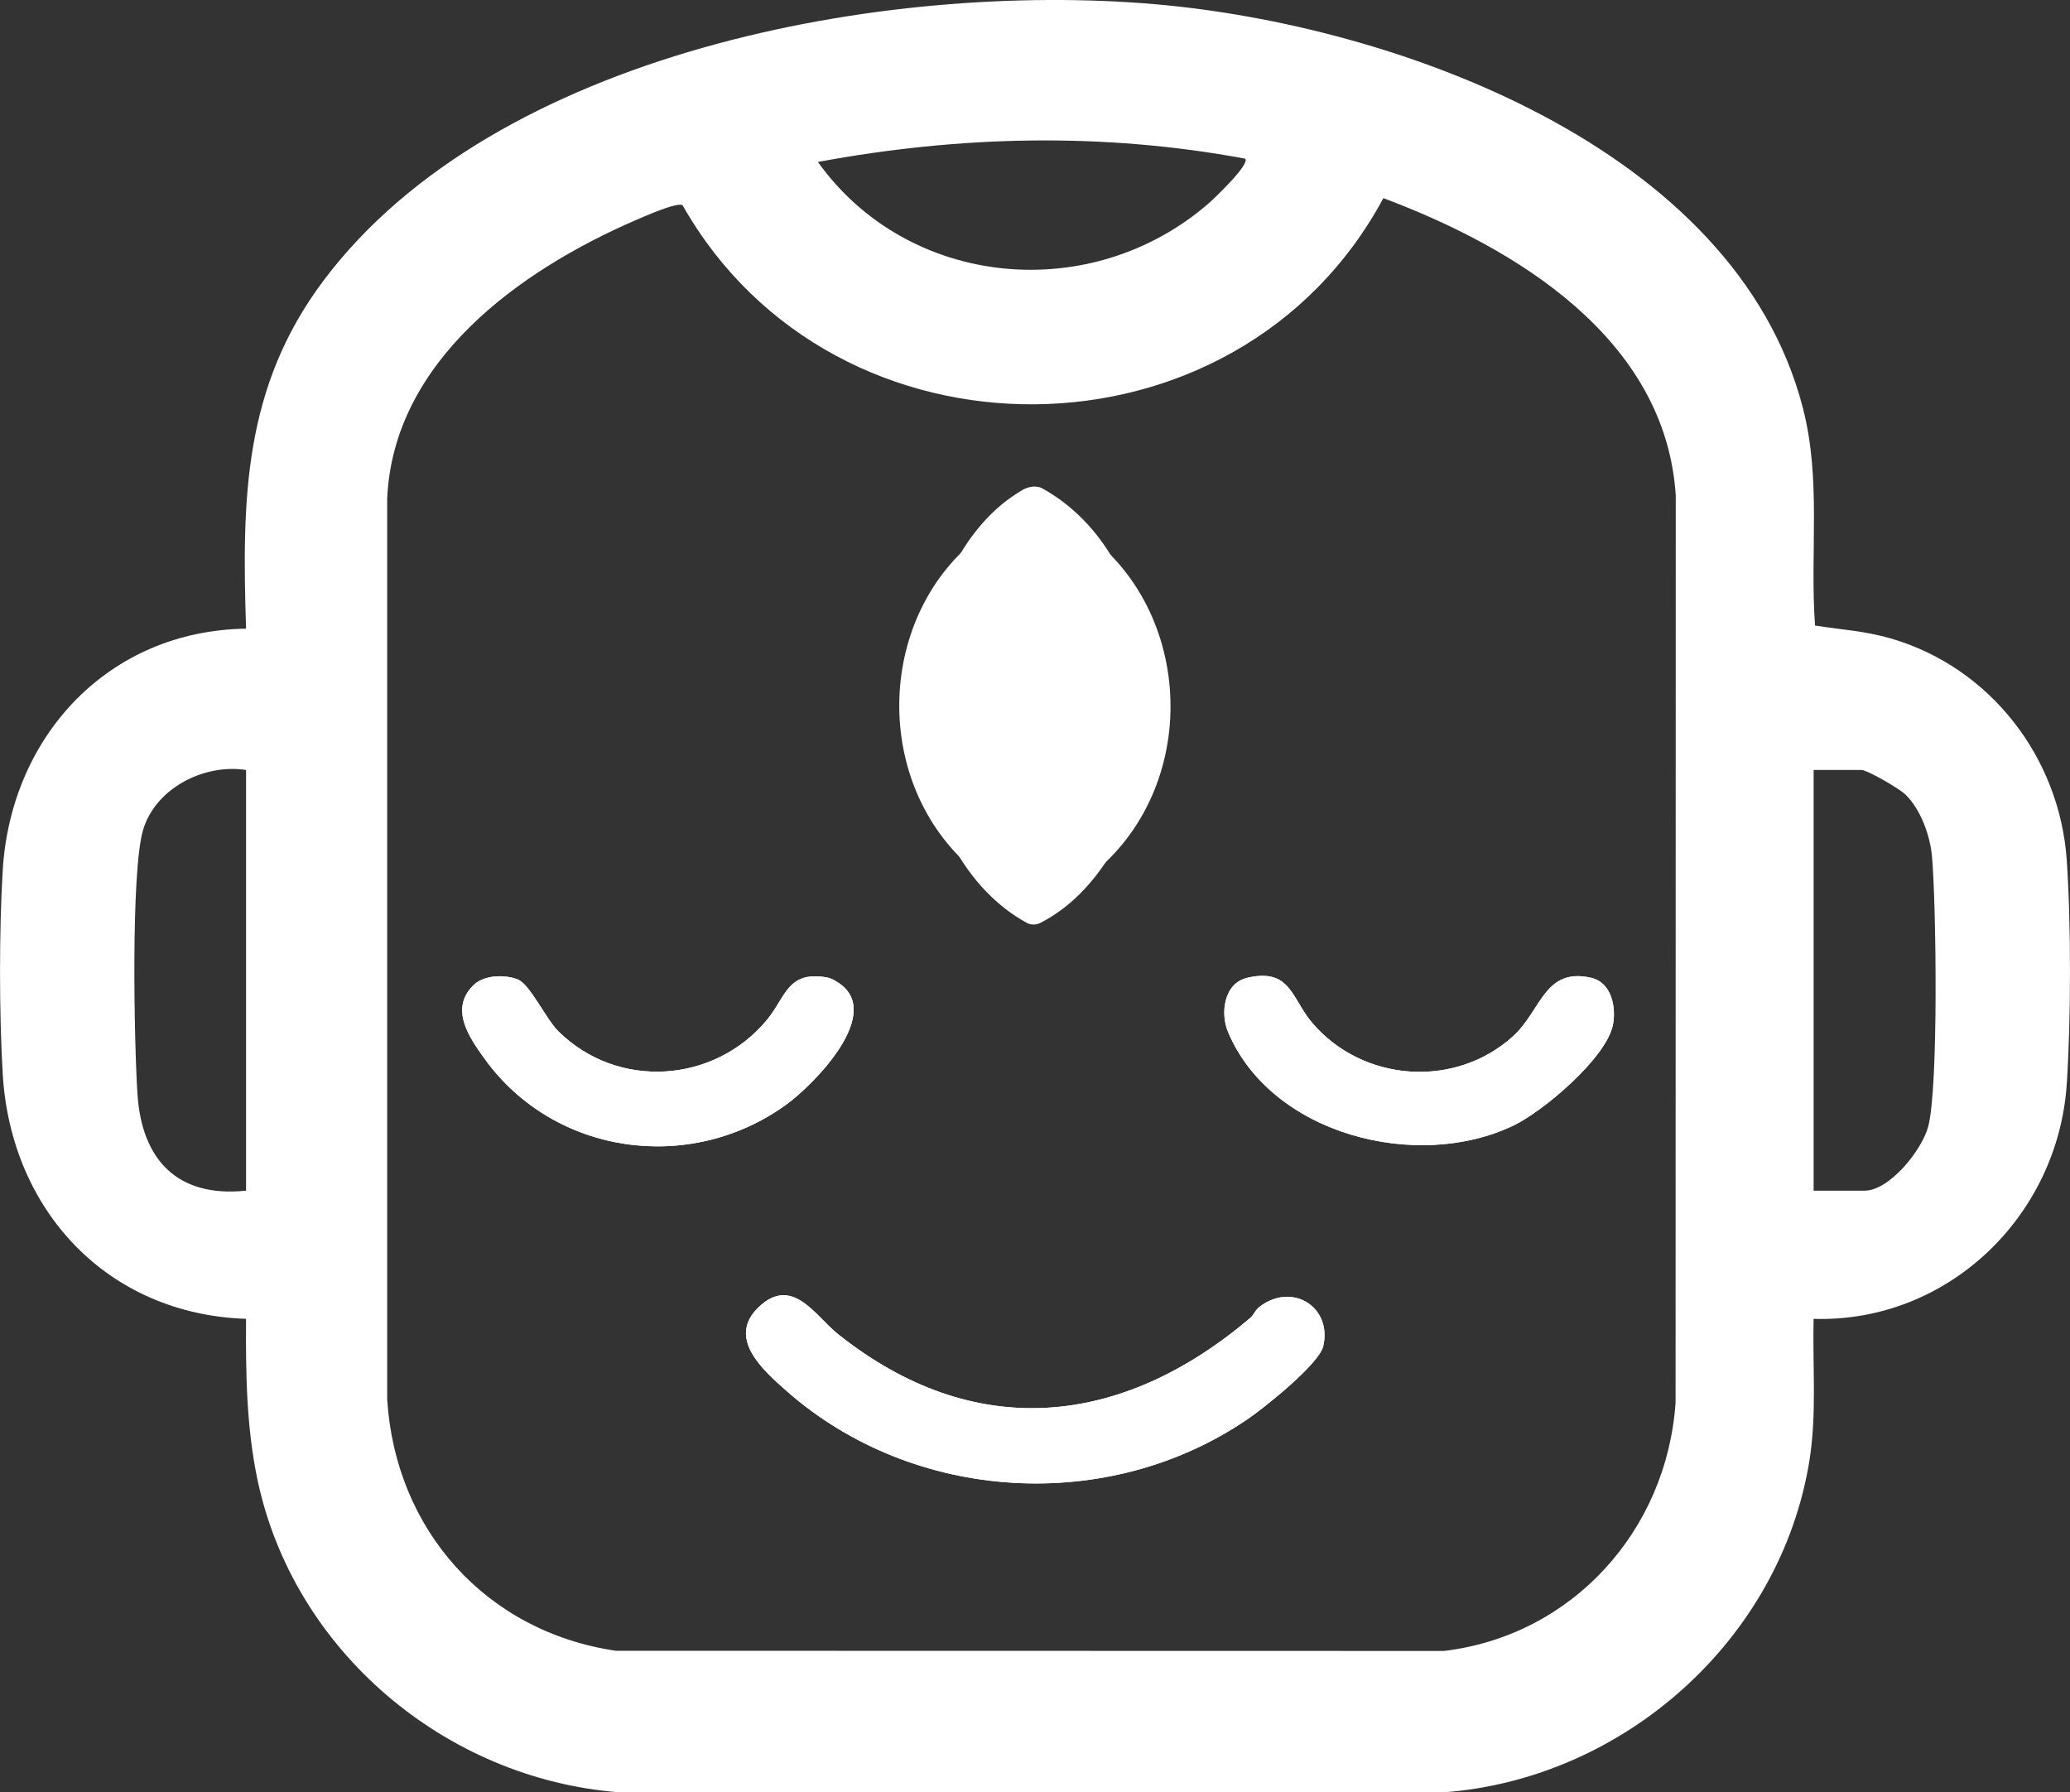 <?xml version="1.0" encoding="UTF-8"?>
<svg id="Layer_1" xmlns="http://www.w3.org/2000/svg" version="1.1" viewBox="0 0 574.56 497.42">
  <rect x="0" y="0" width="574.56" height="497.42" fill="#333333" stroke="none"/>
  <!-- Generator: Adobe Illustrator 30.0.0, SVG Export Plug-In . SVG Version: 2.1.1 Build 123)  -->
  <defs>
    <style>
      .st0 {
        fill: #fff;
      }
    </style>
  </defs>
  <path class="st0" d="M503.39,366.02c-.31,13.15.93,26.41-1.17,39.42-8.02,49.61-51.48,88.25-101.4,91.98h-229.03c-48.12-3.75-90.28-39.2-100.31-86.69-3.09-14.64-3.29-29.81-3.18-44.71-38.5-1.27-65.29-30.09-67.54-67.91-.99-16.59-1.01-40.05,0-56.63,2.28-37.34,29.49-66.49,67.54-67-1.16-35.91-.77-66.93,21.51-96.62C137.47,14.34,245.78-5.28,320.5,1.16c66.81,5.76,161.18,39.69,179.9,112,5.2,20.09,1.92,39.97,3.39,60.46,7.32,1.13,13.82,1.48,21.05,3.58,27.52,7.99,46.86,32.97,48.82,61.55,1.21,17.57,1.18,44.51,0,62.1-2.45,36.71-33.05,66.29-70.28,65.18h0ZM345.59,44.03c-39.47-7.34-79.19-6.39-118.58.92,25.2,35.16,75.93,39.83,108.56,11.41,1.3-1.14,11.62-10.91,10.02-12.32h0ZM189.45,56.96c-1.6-.95-10.9,3.24-13.23,4.24-32.01,13.89-67.07,38.99-68.75,77.19v250.02c2.31,36.24,27.45,64.43,63.45,69.73l229.89.05c35.61-4.27,61.82-33.38,64.27-68.91l.05-251.79c-2.81-43.56-44.47-68.77-81.16-82.5-40.5,75.5-152.33,76.42-194.51,1.97h0ZM68.29,213.69c-11.67-1.8-25.11,5.07-28.56,16.59s-2.49,59.17-1.58,73.3c1.18,18.33,11.11,28.85,30.15,26.87v-116.76h-.01ZM503.4,330.45h14.14c6.97,0,16.01-11.36,17.69-17.89,2.86-11.11,2.19-61.44,1.04-74.73-.5-5.86-3.12-13.14-7.34-17.29-1.61-1.59-10.59-6.85-12.3-6.85h-13.23v116.76h0Z"/>
  <path class="st0" d="M267.46,238.92c14.28,13.7,22.94,15.14,38,1.7,28.78-25.69,25.15-74.96-7.93-95.17-10.25-6.26-14.71-4.35-23.93,2.2-29.51,20.96-32.09,66.37-6.15,91.27h0ZM131.55,273.3c-6.92,6.6-1.34,14.58,2.98,20.57,19.32,26.77,57.03,31.99,83.67,12.72,7.67-5.55,27.63-25.69,14.25-34.01-1.13-.7-1.81-1.13-3.2-1.36-10.73-1.74-11.15,5.52-16.36,11.81-14.63,17.68-41.45,19.48-57.93,3.17-3.34-3.3-7.89-13.03-11.19-14.35-3.59-1.45-9.35-1.29-12.22,1.45h0ZM346.24,271.36c-6.62,1.51-7.53,9.92-5.38,15.03,12.01,28.52,52.47,38.82,79.23,25.98,8.31-3.98,25.86-18.81,27.62-28.02.93-4.89-.43-11.71-6.07-12.99-12.98-2.95-13.82,9.13-21.68,16.24-16.1,14.56-41.62,12.74-55.67-3.66-5.88-6.86-5.98-15.34-18.04-12.59h0ZM347.1,365.71c-35.77,30.42-76.72,34.73-114.63,4.44-6.18-4.94-12.59-16.32-21.92-7.35-8.91,8.56,1.25,17.5,7.82,23.28,35.23,31,89.28,34.26,128.05,7.69,4.67-3.2,19.72-15.23,20.87-20.17,2.49-10.75-8.39-17.76-17.47-11.09-1.51,1.11-1.85,2.46-2.72,3.2Z"/>
  <path class="st0" d="M347.1,365.71c.87-.74,1.21-2.1,2.72-3.2,9.08-6.67,19.96.34,17.47,11.09-1.15,4.95-16.2,16.98-20.87,20.17-38.78,26.57-92.82,23.31-128.05-7.69-6.57-5.78-16.73-14.72-7.82-23.28,9.33-8.97,15.75,2.41,21.92,7.35,37.9,30.3,78.86,25.98,114.63-4.44Z"/>
  <path class="st0" d="M131.55,273.3c2.87-2.74,8.62-2.89,12.22-1.45,3.3,1.33,7.85,11.05,11.19,14.35,16.48,16.3,43.3,14.51,57.93-3.17,5.21-6.29,5.63-13.56,16.36-11.81,1.39.23,2.07.66,3.2,1.36,13.39,8.32-6.57,28.46-14.25,34.01-26.64,19.28-64.35,14.06-83.67-12.72-4.32-5.99-9.9-13.96-2.98-20.57h0Z"/>
  <path class="st0" d="M346.24,271.36c12.06-2.75,12.16,5.72,18.04,12.59,14.06,16.4,39.58,18.22,55.67,3.66,7.86-7.11,8.7-19.19,21.68-16.24,5.65,1.28,7.01,8.1,6.07,12.99-1.75,9.21-19.31,24.04-27.62,28.02-26.77,12.84-67.22,2.54-79.23-25.98-2.15-5.11-1.24-13.52,5.38-15.03h0Z"/>
  <path class="st0" d="M268,196.77c0,18.06,6.14,30.97,16.85,39.64,1.09.88,3.08.86,4.2,0,11.27-8.61,17.59-21.93,17.56-40.92-.02-19.04-6.6-32.12-17.77-40.78-.97-.75-2.74-.67-3.7.14-11,9.16-17.02,22.81-17.14,41.92M255.69,196.43c.29-27.48,10.98-50.56,28.2-60.49,1.61-.93,3.85-1.27,5.4-.41,34.14,18.99,36.22,73.06,19.64,100.58-5.56,9.24-12.26,16.02-20.21,20.04-1.1.56-2.56.6-3.64.02-16.15-8.78-29.44-29.58-29.39-59.74"/>
</svg>
